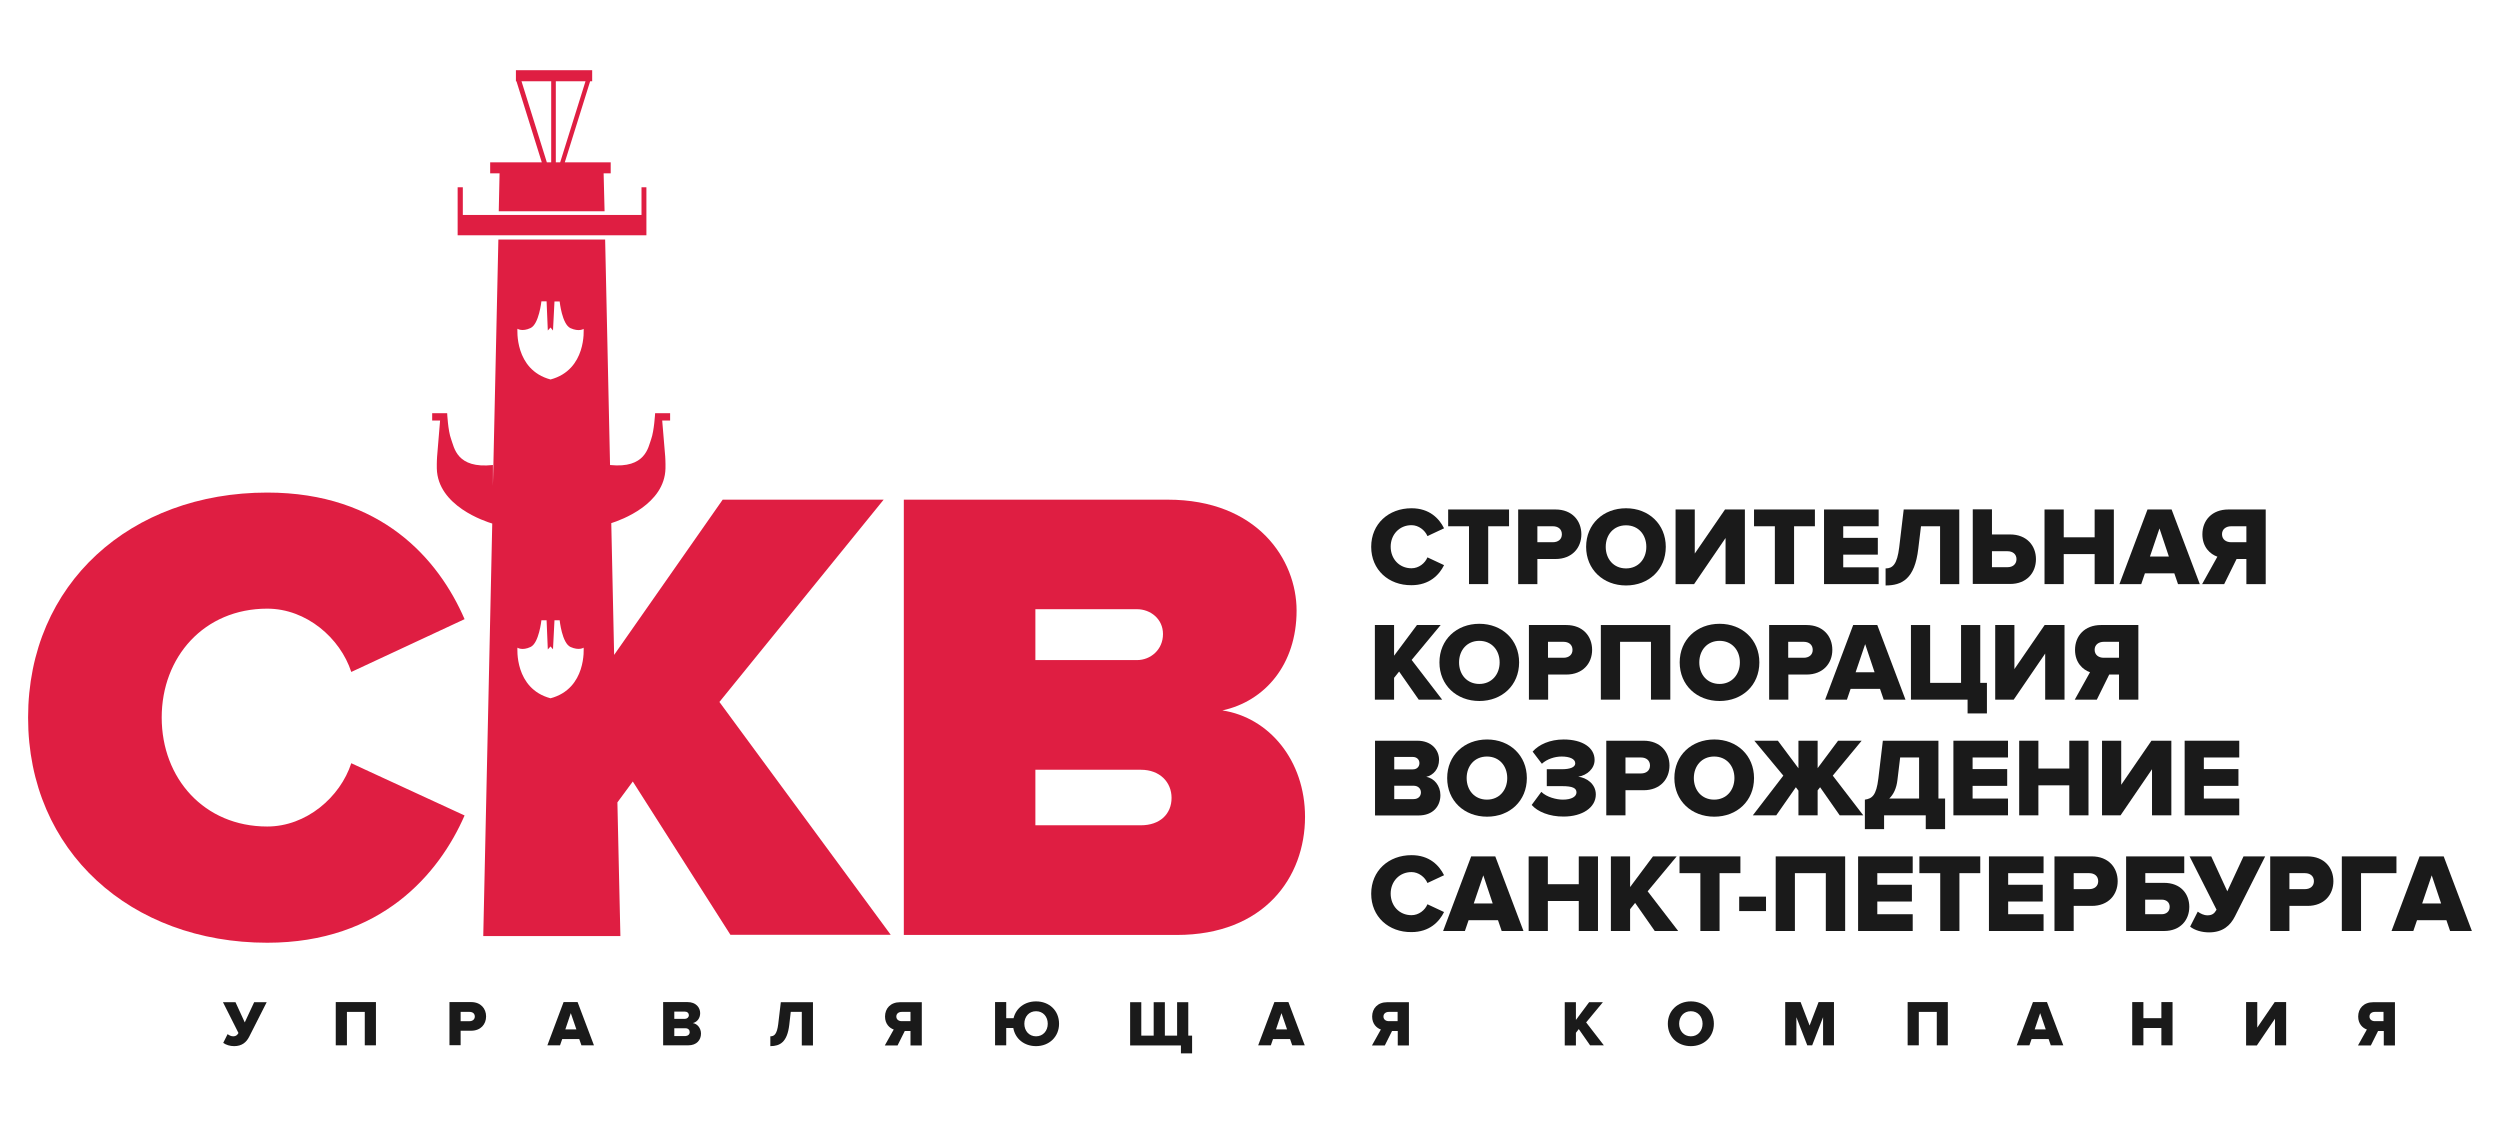 <svg width="178" height="80" viewBox="0 0 178 80" fill="none" xmlns="http://www.w3.org/2000/svg">
<path d="M15.894 74.252L16.205 73.63C16.311 73.708 16.447 73.786 16.602 73.786C16.796 73.786 16.884 73.708 16.98 73.552L15.875 71.357H16.767L17.427 72.795L18.096 71.357H18.988L17.737 73.825C17.543 74.203 17.233 74.485 16.67 74.485C16.379 74.485 16.088 74.397 15.894 74.252Z" fill="#1A1A1A"/>
<path d="M25.972 74.427V72.047H24.701V74.427H23.906V71.348H26.767V74.427H25.972Z" fill="#1A1A1A"/>
<path d="M32.002 74.427V71.348H33.544C34.232 71.348 34.61 71.814 34.61 72.368C34.61 72.922 34.232 73.388 33.544 73.388H32.797V74.417H32.002V74.427ZM33.806 72.378C33.806 72.164 33.65 72.047 33.437 72.047H32.797V72.708H33.437C33.641 72.708 33.806 72.582 33.806 72.378Z" fill="#1A1A1A"/>
<path d="M41.397 74.427L41.242 73.98H40.03L39.874 74.427H38.973L40.127 71.348H41.125L42.289 74.427H41.397ZM40.641 72.135L40.253 73.291H41.038L40.641 72.135Z" fill="#1A1A1A"/>
<path d="M47.215 74.427V71.348H48.951C49.562 71.348 49.852 71.746 49.852 72.135C49.852 72.514 49.62 72.776 49.329 72.844C49.658 72.892 49.911 73.213 49.911 73.592C49.911 74.039 49.61 74.427 49.009 74.427H47.215ZM49.047 72.281C49.047 72.135 48.941 72.028 48.776 72.028H48.01V72.543H48.776C48.931 72.533 49.047 72.426 49.047 72.281ZM49.106 73.485C49.106 73.33 48.999 73.213 48.805 73.213H48.01V73.767H48.805C48.989 73.757 49.106 73.65 49.106 73.485Z" fill="#1A1A1A"/>
<path d="M54.857 73.786C55.139 73.786 55.323 73.611 55.41 72.912L55.594 71.357H57.883V74.436H57.088V72.047H56.302L56.196 72.97C56.05 74.213 55.526 74.485 54.848 74.485V73.786H54.857Z" fill="#1A1A1A"/>
<path d="M63.004 74.427L63.634 73.3C63.343 73.203 63.014 72.912 63.014 72.377C63.014 71.804 63.401 71.357 64.09 71.357H65.632V74.436H64.827V73.407H64.42L63.906 74.436H63.004V74.427ZM64.827 72.707V72.047H64.197C63.993 72.047 63.818 72.164 63.818 72.377C63.818 72.591 63.993 72.707 64.197 72.707H64.827Z" fill="#1A1A1A"/>
<path d="M72.147 73.193H71.643V74.427H70.848V71.348H71.643V72.494H72.166C72.341 71.775 72.962 71.299 73.766 71.299C74.707 71.299 75.405 71.95 75.405 72.892C75.405 73.825 74.697 74.485 73.766 74.485C72.933 74.485 72.283 73.97 72.147 73.193ZM74.6 72.892C74.6 72.387 74.271 71.999 73.766 71.999C73.262 71.999 72.933 72.387 72.933 72.892C72.933 73.388 73.262 73.786 73.766 73.786C74.271 73.786 74.6 73.388 74.6 72.892Z" fill="#1A1A1A"/>
<path d="M84.605 71.357V73.737H84.877V75H84.082V74.436H80.465V71.357H81.26V73.737H82.142V71.357H82.938V73.737H83.81V71.357H84.605Z" fill="#1A1A1A"/>
<path d="M92.006 74.427L91.851 73.98H90.639L90.484 74.427H89.582L90.736 71.348H91.735L92.898 74.427H92.006ZM91.24 72.135L90.852 73.291H91.638L91.24 72.135Z" fill="#1A1A1A"/>
<path d="M97.688 74.427L98.318 73.3C98.027 73.203 97.697 72.912 97.697 72.377C97.697 71.804 98.085 71.357 98.773 71.357H100.315V74.436H99.52V73.407H99.113L98.599 74.436H97.688V74.427ZM99.51 72.707V72.047H98.88C98.677 72.047 98.502 72.164 98.502 72.377C98.502 72.591 98.677 72.707 98.88 72.707H99.51Z" fill="#1A1A1A"/>
<path d="M113.214 74.427L112.409 73.271L112.205 73.533V74.436H111.41V71.357H112.205V72.62L113.146 71.357H114.125L112.933 72.795L114.193 74.427H113.214Z" fill="#1A1A1A"/>
<path d="M118.75 72.892C118.75 71.96 119.458 71.299 120.389 71.299C121.329 71.299 122.028 71.95 122.028 72.892C122.028 73.825 121.329 74.485 120.389 74.485C119.448 74.485 118.75 73.834 118.75 72.892ZM121.223 72.892C121.223 72.387 120.893 71.999 120.389 71.999C119.875 71.999 119.555 72.387 119.555 72.892C119.555 73.388 119.885 73.786 120.389 73.786C120.893 73.786 121.223 73.388 121.223 72.892Z" fill="#1A1A1A"/>
<path d="M129.803 74.427V72.426L129.027 74.427H128.678L127.903 72.426V74.427H127.107V71.348H128.203L128.843 73.019L129.483 71.348H130.579V74.427H129.803Z" fill="#1A1A1A"/>
<path d="M137.899 74.427V72.047H136.619V74.427H135.824V71.348H138.685V74.427H137.899Z" fill="#1A1A1A"/>
<path d="M146.016 74.427L145.861 73.98H144.649L144.494 74.427H143.592L144.746 71.348H145.744L146.908 74.427H146.016ZM145.26 72.135L144.872 73.291H145.657L145.26 72.135Z" fill="#1A1A1A"/>
<path d="M153.89 74.427V73.194H152.61V74.427H151.814V71.348H152.61V72.494H153.89V71.348H154.685V74.427H153.89Z" fill="#1A1A1A"/>
<path d="M159.922 74.427V71.348H160.717V73.164L161.958 71.348H162.773V74.427H161.978V72.533L160.688 74.437H159.922V74.427Z" fill="#1A1A1A"/>
<path d="M167.893 74.427L168.523 73.3C168.232 73.203 167.902 72.912 167.902 72.377C167.902 71.804 168.29 71.357 168.979 71.357H170.52V74.436H169.725V73.407H169.318L168.804 74.436H167.893V74.427ZM169.706 72.707V72.047H169.085C168.882 72.047 168.707 72.164 168.707 72.377C168.707 72.591 168.882 72.707 169.085 72.707H169.706Z" fill="#1A1A1A"/>
<path d="M97.629 38.936C97.629 37.295 98.87 36.188 100.499 36.188C101.779 36.188 102.468 36.916 102.817 37.615L101.634 38.169C101.459 37.751 101.003 37.392 100.499 37.392C99.636 37.392 99.016 38.062 99.016 38.926C99.016 39.791 99.626 40.461 100.499 40.461C101.013 40.461 101.459 40.111 101.634 39.684L102.817 40.238C102.477 40.927 101.779 41.666 100.499 41.666C98.87 41.685 97.629 40.568 97.629 38.936Z" fill="#1A1A1A"/>
<path d="M104.593 41.588V37.47H103.109V36.275H107.444V37.47H105.96V41.588H104.593Z" fill="#1A1A1A"/>
<path d="M108.094 41.588V36.275H110.751C111.943 36.275 112.593 37.081 112.593 38.043C112.593 38.995 111.943 39.801 110.751 39.801H109.461V41.588H108.094ZM111.206 38.043C111.206 37.673 110.935 37.47 110.566 37.47H109.461V38.606H110.566C110.935 38.606 111.206 38.402 111.206 38.043Z" fill="#1A1A1A"/>
<path d="M112.932 38.936C112.932 37.314 114.153 36.188 115.773 36.188C117.392 36.188 118.604 37.324 118.604 38.936C118.604 40.558 117.392 41.685 115.773 41.685C114.153 41.685 112.932 40.548 112.932 38.936ZM117.218 38.936C117.218 38.072 116.655 37.402 115.773 37.402C114.89 37.402 114.328 38.072 114.328 38.936C114.328 39.801 114.89 40.471 115.773 40.471C116.655 40.471 117.218 39.791 117.218 38.936Z" fill="#1A1A1A"/>
<path d="M119.301 41.588V36.275H120.668V39.412L122.821 36.275H124.236V41.588H122.86V38.305L120.62 41.588H119.301Z" fill="#1A1A1A"/>
<path d="M126.37 41.588V37.47H124.887V36.275H129.221V37.47H127.738V41.588H126.37Z" fill="#1A1A1A"/>
<path d="M129.871 41.588V36.275H133.76V37.47H131.238V38.295H133.701V39.49H131.238V40.393H133.76V41.588H129.871Z" fill="#1A1A1A"/>
<path d="M134.264 40.471C134.758 40.471 135.078 40.179 135.224 38.965L135.544 36.275H139.5V41.588H138.133V37.47H136.775L136.581 39.072C136.329 41.228 135.418 41.685 134.254 41.685V40.471H134.264Z" fill="#1A1A1A"/>
<path d="M141.828 36.266V38.053H143.118C144.311 38.053 144.96 38.859 144.96 39.811C144.96 40.772 144.311 41.578 143.118 41.578H140.461V36.266H141.828ZM141.828 39.247V40.384H142.934C143.302 40.384 143.574 40.18 143.574 39.811C143.574 39.451 143.302 39.247 142.934 39.247H141.828Z" fill="#1A1A1A"/>
<path d="M149.139 41.588V39.451H146.938V41.588H145.57V36.275H146.938V38.256H149.139V36.275H150.506V41.588H149.139Z" fill="#1A1A1A"/>
<path d="M155.074 41.588L154.812 40.821H152.718L152.456 41.588H150.904L152.902 36.275H154.618L156.625 41.588H155.074ZM153.755 37.625L153.076 39.626H154.424L153.755 37.625Z" fill="#1A1A1A"/>
<path d="M156.791 41.588L157.877 39.636C157.373 39.461 156.81 38.965 156.81 38.043C156.81 37.052 157.489 36.275 158.662 36.275H161.319V41.588H159.942V39.801H159.244L158.362 41.588H156.791ZM159.942 38.606V37.47H158.856C158.498 37.47 158.207 37.673 158.207 38.033C158.207 38.412 158.498 38.606 158.856 38.606H159.942Z" fill="#1A1A1A"/>
<path d="M101.013 49.815L99.617 47.814L99.258 48.261V49.815H97.891V44.502H99.258V46.687L100.887 44.502H102.574L100.509 46.988L102.681 49.815H101.013Z" fill="#1A1A1A"/>
<path d="M102.488 47.163C102.488 45.541 103.71 44.414 105.329 44.414C106.949 44.414 108.161 45.55 108.161 47.163C108.161 48.785 106.949 49.911 105.329 49.911C103.71 49.911 102.488 48.785 102.488 47.163ZM106.774 47.163C106.774 46.298 106.212 45.628 105.329 45.628C104.447 45.628 103.885 46.298 103.885 47.163C103.885 48.027 104.447 48.697 105.329 48.697C106.202 48.697 106.774 48.027 106.774 47.163Z" fill="#1A1A1A"/>
<path d="M108.859 49.815V44.502H111.516C112.709 44.502 113.359 45.308 113.359 46.27C113.359 47.221 112.709 48.028 111.516 48.028H110.227V49.815H108.859ZM111.962 46.27C111.962 45.901 111.691 45.697 111.322 45.697H110.217V46.833H111.322C111.691 46.833 111.962 46.629 111.962 46.27Z" fill="#1A1A1A"/>
<path d="M117.549 49.815V45.697H115.348V49.815H113.98V44.502H118.926V49.815H117.549Z" fill="#1A1A1A"/>
<path d="M119.594 47.163C119.594 45.541 120.816 44.414 122.435 44.414C124.054 44.414 125.266 45.55 125.266 47.163C125.266 48.785 124.054 49.911 122.435 49.911C120.816 49.911 119.594 48.785 119.594 47.163ZM123.88 47.163C123.88 46.298 123.317 45.628 122.435 45.628C121.552 45.628 120.99 46.298 120.99 47.163C120.99 48.027 121.552 48.697 122.435 48.697C123.308 48.697 123.88 48.027 123.88 47.163Z" fill="#1A1A1A"/>
<path d="M125.963 49.815V44.502H128.62C129.813 44.502 130.462 45.308 130.462 46.27C130.462 47.221 129.813 48.028 128.62 48.028H127.33V49.815H125.963ZM129.066 46.27C129.066 45.901 128.794 45.697 128.426 45.697H127.32V46.833H128.426C128.794 46.833 129.066 46.629 129.066 46.27Z" fill="#1A1A1A"/>
<path d="M134.119 49.815L133.857 49.047H131.763L131.501 49.815H129.949L131.947 44.502H133.663L135.67 49.815H134.119ZM132.8 45.862L132.121 47.863H133.469L132.8 45.862Z" fill="#1A1A1A"/>
<path d="M140.102 49.815H136.059V44.502H137.426V48.62H139.627V44.502H140.994V48.62H141.469V50.796H140.092V49.815H140.102Z" fill="#1A1A1A"/>
<path d="M142.059 49.815V44.502H143.426V47.639L145.579 44.502H146.994V49.815H145.617V46.532L143.377 49.815H142.059Z" fill="#1A1A1A"/>
<path d="M147.723 49.815L148.809 47.863C148.304 47.688 147.742 47.192 147.742 46.27C147.742 45.279 148.421 44.502 149.594 44.502H152.251V49.815H150.874V48.028H150.176L149.294 49.815H147.723ZM150.874 46.833V45.697H149.788C149.429 45.697 149.138 45.901 149.138 46.26C149.138 46.639 149.429 46.833 149.788 46.833H150.874Z" fill="#1A1A1A"/>
<path d="M97.902 58.052V52.739H100.908C101.956 52.739 102.46 53.428 102.46 54.089C102.46 54.749 102.053 55.196 101.548 55.313C102.111 55.4 102.557 55.944 102.557 56.614C102.557 57.391 102.043 58.061 100.996 58.061H97.902V58.052ZM101.063 54.332C101.063 54.079 100.87 53.895 100.598 53.895H99.27V54.779H100.598C100.879 54.779 101.063 54.594 101.063 54.332ZM101.17 56.42C101.17 56.158 100.976 55.944 100.647 55.944H99.27V56.896H100.647C100.967 56.896 101.17 56.702 101.17 56.42Z" fill="#1A1A1A"/>
<path d="M103.039 55.4C103.039 53.778 104.261 52.651 105.88 52.651C107.5 52.651 108.712 53.787 108.712 55.4C108.712 57.022 107.5 58.148 105.88 58.148C104.251 58.148 103.039 57.012 103.039 55.4ZM107.315 55.4C107.315 54.535 106.753 53.865 105.871 53.865C104.988 53.865 104.426 54.535 104.426 55.4C104.426 56.264 104.988 56.934 105.871 56.934C106.753 56.934 107.315 56.254 107.315 55.4Z" fill="#1A1A1A"/>
<path d="M109.055 57.313L109.743 56.381C110.121 56.759 110.82 56.934 111.275 56.934C111.906 56.934 112.245 56.711 112.245 56.419C112.245 56.118 111.983 55.973 111.217 55.973H110.131V54.768H111.217C111.779 54.768 112.158 54.632 112.158 54.351C112.158 54.02 111.731 53.865 111.188 53.865C110.703 53.865 110.15 54.04 109.782 54.38L109.123 53.515C109.569 53.01 110.354 52.651 111.333 52.651C112.681 52.651 113.535 53.234 113.535 54.108C113.535 54.729 113.001 55.196 112.371 55.303C112.933 55.361 113.622 55.798 113.622 56.565C113.622 57.498 112.662 58.139 111.333 58.139C110.315 58.148 109.472 57.789 109.055 57.313Z" fill="#1A1A1A"/>
<path d="M114.367 58.052V52.739H117.024C118.217 52.739 118.867 53.545 118.867 54.507C118.867 55.458 118.217 56.264 117.024 56.264H115.734V58.052H114.367ZM117.48 54.507C117.48 54.137 117.208 53.933 116.84 53.933H115.734V55.07H116.84C117.208 55.07 117.48 54.866 117.48 54.507Z" fill="#1A1A1A"/>
<path d="M119.215 55.4C119.215 53.778 120.437 52.651 122.056 52.651C123.675 52.651 124.887 53.787 124.887 55.4C124.887 57.022 123.675 58.148 122.056 58.148C120.427 58.148 119.215 57.012 119.215 55.4ZM123.491 55.4C123.491 54.535 122.929 53.865 122.046 53.865C121.164 53.865 120.601 54.535 120.601 55.4C120.601 56.264 121.164 56.934 122.046 56.934C122.929 56.934 123.491 56.254 123.491 55.4Z" fill="#1A1A1A"/>
<path d="M124.801 58.052L126.973 55.225L124.907 52.739H126.585L128.049 54.701V52.739H129.416V54.691L130.871 52.739H132.549L130.493 55.225L132.665 58.052H130.987L129.591 56.051L129.416 56.274V58.052H128.049V56.294L127.865 56.051L126.469 58.052H124.801Z" fill="#1A1A1A"/>
<path d="M132.779 56.935C133.293 56.857 133.594 56.643 133.739 55.429L134.059 52.739H138.016V56.857H138.491V59.033H137.114V58.052H134.147V59.033H132.779V56.935ZM134.515 56.857H136.639V53.933H135.291L135.097 55.536C135.029 56.129 134.825 56.556 134.515 56.857Z" fill="#1A1A1A"/>
<path d="M139.082 58.052V52.739H142.97V53.933H140.449V54.759H142.912V55.954H140.449V56.857H142.97V58.052H139.082Z" fill="#1A1A1A"/>
<path d="M147.334 58.052V55.915H145.133V58.052H143.766V52.739H145.133V54.72H147.334V52.739H148.701V58.052H147.334Z" fill="#1A1A1A"/>
<path d="M149.664 58.052V52.739H151.031V55.876L153.184 52.739H154.6V58.052H153.223V54.769L150.983 58.052H149.664Z" fill="#1A1A1A"/>
<path d="M155.547 58.052V52.739H159.435V53.933H156.914V54.759H159.377V55.954H156.914V56.857H159.435V58.052H155.547Z" fill="#1A1A1A"/>
<path d="M97.629 63.636C97.629 61.995 98.87 60.887 100.499 60.887C101.779 60.887 102.468 61.616 102.817 62.315L101.634 62.869C101.459 62.451 101.003 62.092 100.499 62.092C99.636 62.092 99.016 62.762 99.016 63.626C99.016 64.491 99.626 65.161 100.499 65.161C101.013 65.161 101.459 64.811 101.634 64.384L102.817 64.937C102.477 65.627 101.779 66.365 100.499 66.365C98.87 66.385 97.629 65.268 97.629 63.636Z" fill="#1A1A1A"/>
<path d="M106.92 66.287L106.658 65.52H104.563L104.301 66.287H102.75L104.748 60.975H106.464L108.471 66.287H106.92ZM105.611 62.325L104.932 64.326H106.28L105.611 62.325Z" fill="#1A1A1A"/>
<path d="M112.408 66.287V64.151H110.207V66.287H108.84V60.975H110.207V62.956H112.408V60.975H113.776V66.287H112.408Z" fill="#1A1A1A"/>
<path d="M117.818 66.287L116.421 64.287L116.063 64.734V66.287H114.695V60.975H116.063V63.16L117.692 60.975H119.379L117.313 63.461L119.486 66.287H117.818Z" fill="#1A1A1A"/>
<path d="M121.066 66.287V62.169H119.582V60.975H123.917V62.169H122.433V66.287H121.066Z" fill="#1A1A1A"/>
<path d="M123.83 64.869V63.84H125.74V64.869H123.83Z" fill="#1A1A1A"/>
<path d="M129.998 66.287V62.169H127.797V66.287H126.43V60.975H131.375V66.287H129.998Z" fill="#1A1A1A"/>
<path d="M132.297 66.287V60.975H136.185V62.169H133.664V62.995H136.127V64.189H133.664V65.093H136.185V66.287H132.297Z" fill="#1A1A1A"/>
<path d="M138.144 66.287V62.169H136.66V60.975H140.995V62.169H139.511V66.287H138.144Z" fill="#1A1A1A"/>
<path d="M141.613 66.287V60.975H145.502V62.169H142.981V62.995H145.444V64.189H142.981V65.093H145.502V66.287H141.613Z" fill="#1A1A1A"/>
<path d="M146.279 66.287V60.975H148.936C150.129 60.975 150.779 61.781 150.779 62.742C150.779 63.694 150.129 64.5 148.936 64.5H147.647V66.287H146.279ZM149.392 62.742C149.392 62.373 149.12 62.169 148.752 62.169H147.647V63.306H148.752C149.12 63.306 149.392 63.102 149.392 62.742Z" fill="#1A1A1A"/>
<path d="M155.519 60.975V62.169H152.746V62.859H154.084C155.258 62.859 155.878 63.636 155.878 64.568C155.878 65.501 155.248 66.287 154.084 66.287H151.379V60.975H155.519ZM152.736 64.054V65.093H153.91C154.239 65.093 154.482 64.899 154.482 64.568C154.482 64.238 154.239 64.054 153.91 64.054H152.736Z" fill="#1A1A1A"/>
<path d="M155.937 65.977L156.48 64.908C156.664 65.044 156.907 65.171 157.169 65.171C157.508 65.171 157.663 65.044 157.818 64.772L155.898 60.975H157.44L158.584 63.461L159.738 60.975H161.28L159.127 65.248C158.798 65.899 158.264 66.385 157.285 66.385C156.771 66.385 156.267 66.239 155.937 65.977Z" fill="#1A1A1A"/>
<path d="M161.639 66.287V60.975H164.296C165.488 60.975 166.138 61.781 166.138 62.742C166.138 63.694 165.488 64.5 164.296 64.5H163.006V66.287H161.639ZM164.751 62.742C164.751 62.373 164.48 62.169 164.111 62.169H163.006V63.306H164.111C164.48 63.306 164.751 63.102 164.751 62.742Z" fill="#1A1A1A"/>
<path d="M166.738 66.287V60.975H170.627V62.169H168.106V66.287H166.738Z" fill="#1A1A1A"/>
<path d="M174.447 66.287L174.185 65.52H172.091L171.829 66.287H170.277L172.275 60.975H173.991L175.998 66.287H174.447ZM173.138 62.325L172.459 64.326H173.807L173.138 62.325Z" fill="#1A1A1A"/>
<path d="M87.032 50.582C90.048 49.931 92.317 47.328 92.317 43.472C92.317 39.849 89.534 35.576 83.134 35.576H64.352V66.569H83.784C90 66.569 92.918 62.48 92.918 58.158C92.918 54.156 90.368 51.087 87.032 50.582ZM73.719 43.375H80.953C81.922 43.375 82.805 44.074 82.805 45.143C82.805 46.26 81.922 46.998 80.953 46.998H73.719V43.375ZM81.234 58.76H73.719V54.807H81.234C82.582 54.807 83.415 55.691 83.415 56.808C83.415 57.964 82.582 58.76 81.234 58.76Z" fill="#DF1E42"/>
<path d="M19.028 43.336C21.811 43.336 24.225 45.425 25.011 47.843L33.078 44.084C31.226 39.811 27.144 35.071 19.028 35.071C9.331 35.071 2 41.53 2 51.097C2 60.625 9.331 67.123 19.028 67.123C27.144 67.123 31.275 62.199 33.078 58.061L25.011 54.341C24.225 56.759 21.811 58.848 19.028 58.848C14.528 58.848 11.513 55.409 11.513 51.087C11.513 46.775 14.528 43.336 19.028 43.336Z" fill="#DF1E42"/>
<path d="M35.511 15.043H43.046L42.978 12.343H43.482V11.556H40.214L42.018 5.787H42.163V5H36.733V5.67V5.787H36.772L38.575 11.556H34.9V12.343H35.569L35.511 15.043ZM37.131 5.787H39.245V11.556V12.158H39.574V11.556V5.787H41.688L39.885 11.556H39.574V12.158H39.245V11.556H38.934L37.131 5.787Z" fill="#DF1E42"/>
<path d="M32.953 16.752H35.483H43.076H45.675H46.024V15.305V13.334H45.675V15.305H43.047H35.512H32.953V13.334H32.584V15.305V16.752H32.953Z" fill="#DF1E42"/>
<path d="M62.916 35.576H51.455L43.726 46.629L43.523 37.247C43.474 37.266 43.435 37.276 43.416 37.276C43.445 37.266 43.474 37.256 43.523 37.247C44.231 37.023 47.324 35.906 47.382 33.352C47.392 32.924 47.363 32.507 47.363 32.507L47.149 29.943H47.712V29.418H46.645C46.645 29.418 46.577 30.671 46.364 31.264C46.151 31.846 45.966 33.371 43.435 33.109C43.416 33.109 43.397 33.109 43.387 33.109C43.406 33.109 43.426 33.109 43.435 33.109L43.086 17.054H35.484L35.096 34.595V33.109C32.507 33.391 32.342 31.856 32.119 31.264C31.896 30.671 31.838 29.418 31.838 29.418H30.771V29.943H31.334L31.121 32.507C31.121 32.507 31.091 32.924 31.101 33.352C31.159 36.032 34.563 37.13 35.048 37.276L34.621 56.895L34.408 66.647H35.397H39.295H44.172L44.075 62.354L43.959 57.129L45.055 55.643L52.008 66.56H63.421L51.222 49.98L62.916 35.576ZM39.198 49.718C36.609 49.028 36.842 46.114 36.842 46.114C36.842 46.114 37.171 46.347 37.773 46.066C38.374 45.794 38.548 44.162 38.548 44.162H38.917L39.004 46.241L39.198 46.027L39.373 46.231L39.479 44.162H39.848C39.848 44.162 40.013 45.794 40.623 46.066C41.234 46.338 41.554 46.114 41.554 46.114C41.554 46.114 41.787 49.028 39.198 49.718ZM39.198 27.019C36.609 26.329 36.842 23.406 36.842 23.406C36.842 23.406 37.171 23.639 37.773 23.357C38.374 23.085 38.548 21.454 38.548 21.454H38.917L39.004 23.532L39.198 23.319L39.373 23.532L39.479 21.463H39.848C39.848 21.463 40.013 23.095 40.623 23.367C41.234 23.639 41.554 23.416 41.554 23.416C41.554 23.416 41.787 26.329 39.198 27.019Z" fill="#DF1E42"/>
</svg>
